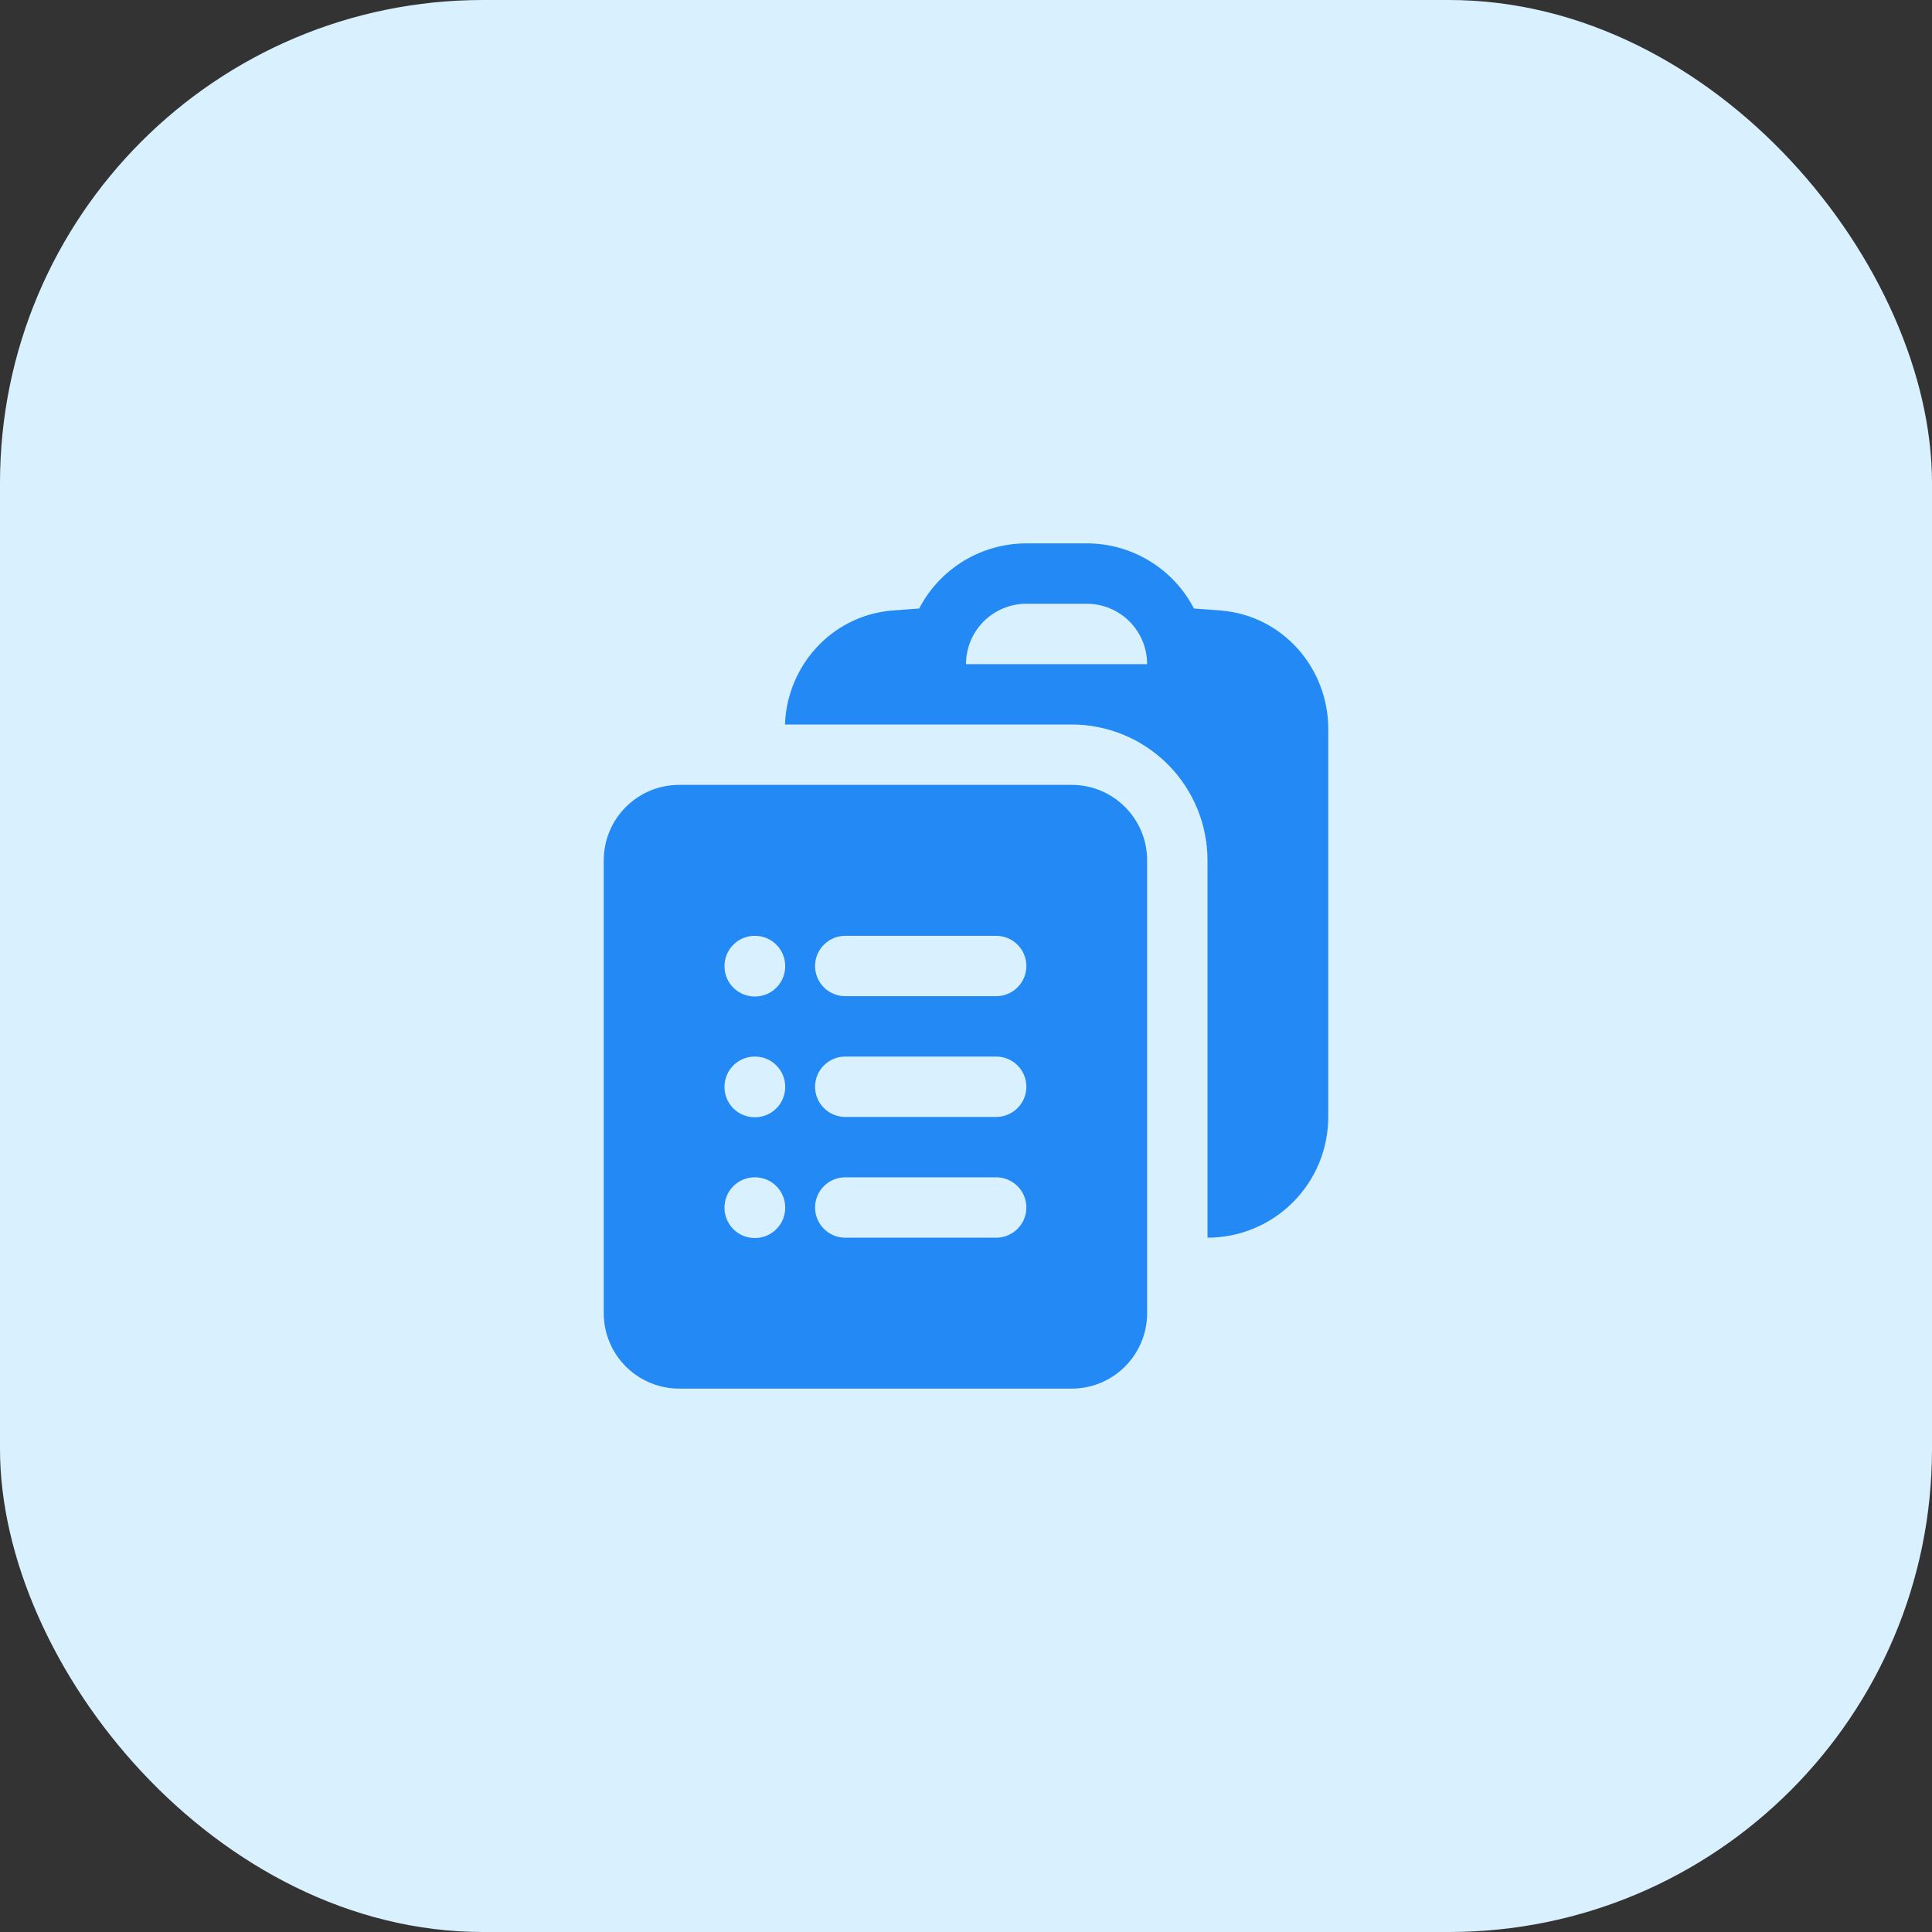 <?xml version="1.0" encoding="UTF-8"?> <svg xmlns="http://www.w3.org/2000/svg" width="48" height="48" viewBox="0 0 48 48" fill="none"><rect x="0" y="0" width="48" height="48" fill="#333333" stroke="none"/><rect width="48" height="48" rx="12" fill="#D9F1FF"></rect><path fill-rule="evenodd" clip-rule="evenodd" d="M19.502 18H26.63C27.524 18.001 28.381 18.358 29.013 18.99C29.645 19.623 30 20.481 30 21.375V30.75C30.796 30.75 31.559 30.434 32.121 29.871C32.684 29.309 33 28.546 33 27.75V18.108C33 16.603 31.875 15.297 30.336 15.168C30.112 15.15 29.887 15.133 29.663 15.118C29.41 14.63 29.028 14.222 28.558 13.936C28.088 13.651 27.549 13.5 27 13.5H25.5C24.951 13.5 24.412 13.651 23.942 13.936C23.472 14.222 23.09 14.63 22.837 15.118C22.612 15.133 22.387 15.15 22.164 15.168C20.662 15.295 19.554 16.542 19.502 18ZM25.5 15C25.102 15 24.721 15.158 24.439 15.439C24.158 15.721 24 16.102 24 16.5H28.5C28.5 16.102 28.342 15.721 28.061 15.439C27.779 15.158 27.398 15 27 15H25.5Z" fill="#2289F5"></path><path fill-rule="evenodd" clip-rule="evenodd" d="M15 21.375C15 20.339 15.84 19.5 16.875 19.5H26.625C27.661 19.5 28.5 20.34 28.5 21.375V32.625C28.5 33.66 27.66 34.5 26.625 34.5H16.875C16.378 34.5 15.901 34.303 15.549 33.951C15.197 33.599 15 33.122 15 32.625V21.375ZM18 24C18 23.801 18.079 23.61 18.22 23.47C18.36 23.329 18.551 23.25 18.75 23.25H18.758C18.957 23.25 19.148 23.329 19.288 23.47C19.429 23.61 19.508 23.801 19.508 24V24.008C19.508 24.207 19.429 24.398 19.288 24.538C19.148 24.679 18.957 24.758 18.758 24.758H18.75C18.551 24.758 18.36 24.679 18.22 24.538C18.079 24.398 18 24.207 18 24.008V24ZM20.25 24C20.25 23.801 20.329 23.61 20.47 23.47C20.61 23.329 20.801 23.25 21 23.25H24.75C24.949 23.25 25.14 23.329 25.28 23.47C25.421 23.61 25.5 23.801 25.5 24C25.5 24.199 25.421 24.39 25.28 24.53C25.14 24.671 24.949 24.75 24.75 24.75H21C20.801 24.75 20.61 24.671 20.47 24.53C20.329 24.39 20.25 24.199 20.25 24ZM18 27C18 26.801 18.079 26.61 18.22 26.47C18.36 26.329 18.551 26.25 18.75 26.25H18.758C18.957 26.25 19.148 26.329 19.288 26.47C19.429 26.61 19.508 26.801 19.508 27V27.008C19.508 27.207 19.429 27.398 19.288 27.538C19.148 27.679 18.957 27.758 18.758 27.758H18.75C18.551 27.758 18.36 27.679 18.22 27.538C18.079 27.398 18 27.207 18 27.008V27ZM20.25 27C20.25 26.801 20.329 26.61 20.47 26.47C20.61 26.329 20.801 26.25 21 26.25H24.75C24.949 26.25 25.14 26.329 25.28 26.47C25.421 26.61 25.5 26.801 25.5 27C25.5 27.199 25.421 27.39 25.28 27.53C25.14 27.671 24.949 27.75 24.75 27.75H21C20.801 27.75 20.61 27.671 20.47 27.53C20.329 27.39 20.25 27.199 20.25 27ZM18 30C18 29.801 18.079 29.61 18.22 29.47C18.36 29.329 18.551 29.25 18.75 29.25H18.758C18.957 29.25 19.148 29.329 19.288 29.47C19.429 29.61 19.508 29.801 19.508 30V30.008C19.508 30.207 19.429 30.398 19.288 30.538C19.148 30.679 18.957 30.758 18.758 30.758H18.75C18.551 30.758 18.36 30.679 18.22 30.538C18.079 30.398 18 30.207 18 30.008V30ZM20.25 30C20.25 29.801 20.329 29.61 20.47 29.47C20.61 29.329 20.801 29.25 21 29.25H24.75C24.949 29.25 25.14 29.329 25.28 29.47C25.421 29.61 25.5 29.801 25.5 30C25.5 30.199 25.421 30.39 25.28 30.53C25.14 30.671 24.949 30.75 24.75 30.75H21C20.801 30.75 20.61 30.671 20.47 30.53C20.329 30.39 20.25 30.199 20.25 30Z" fill="#2289F5"></path></svg> 